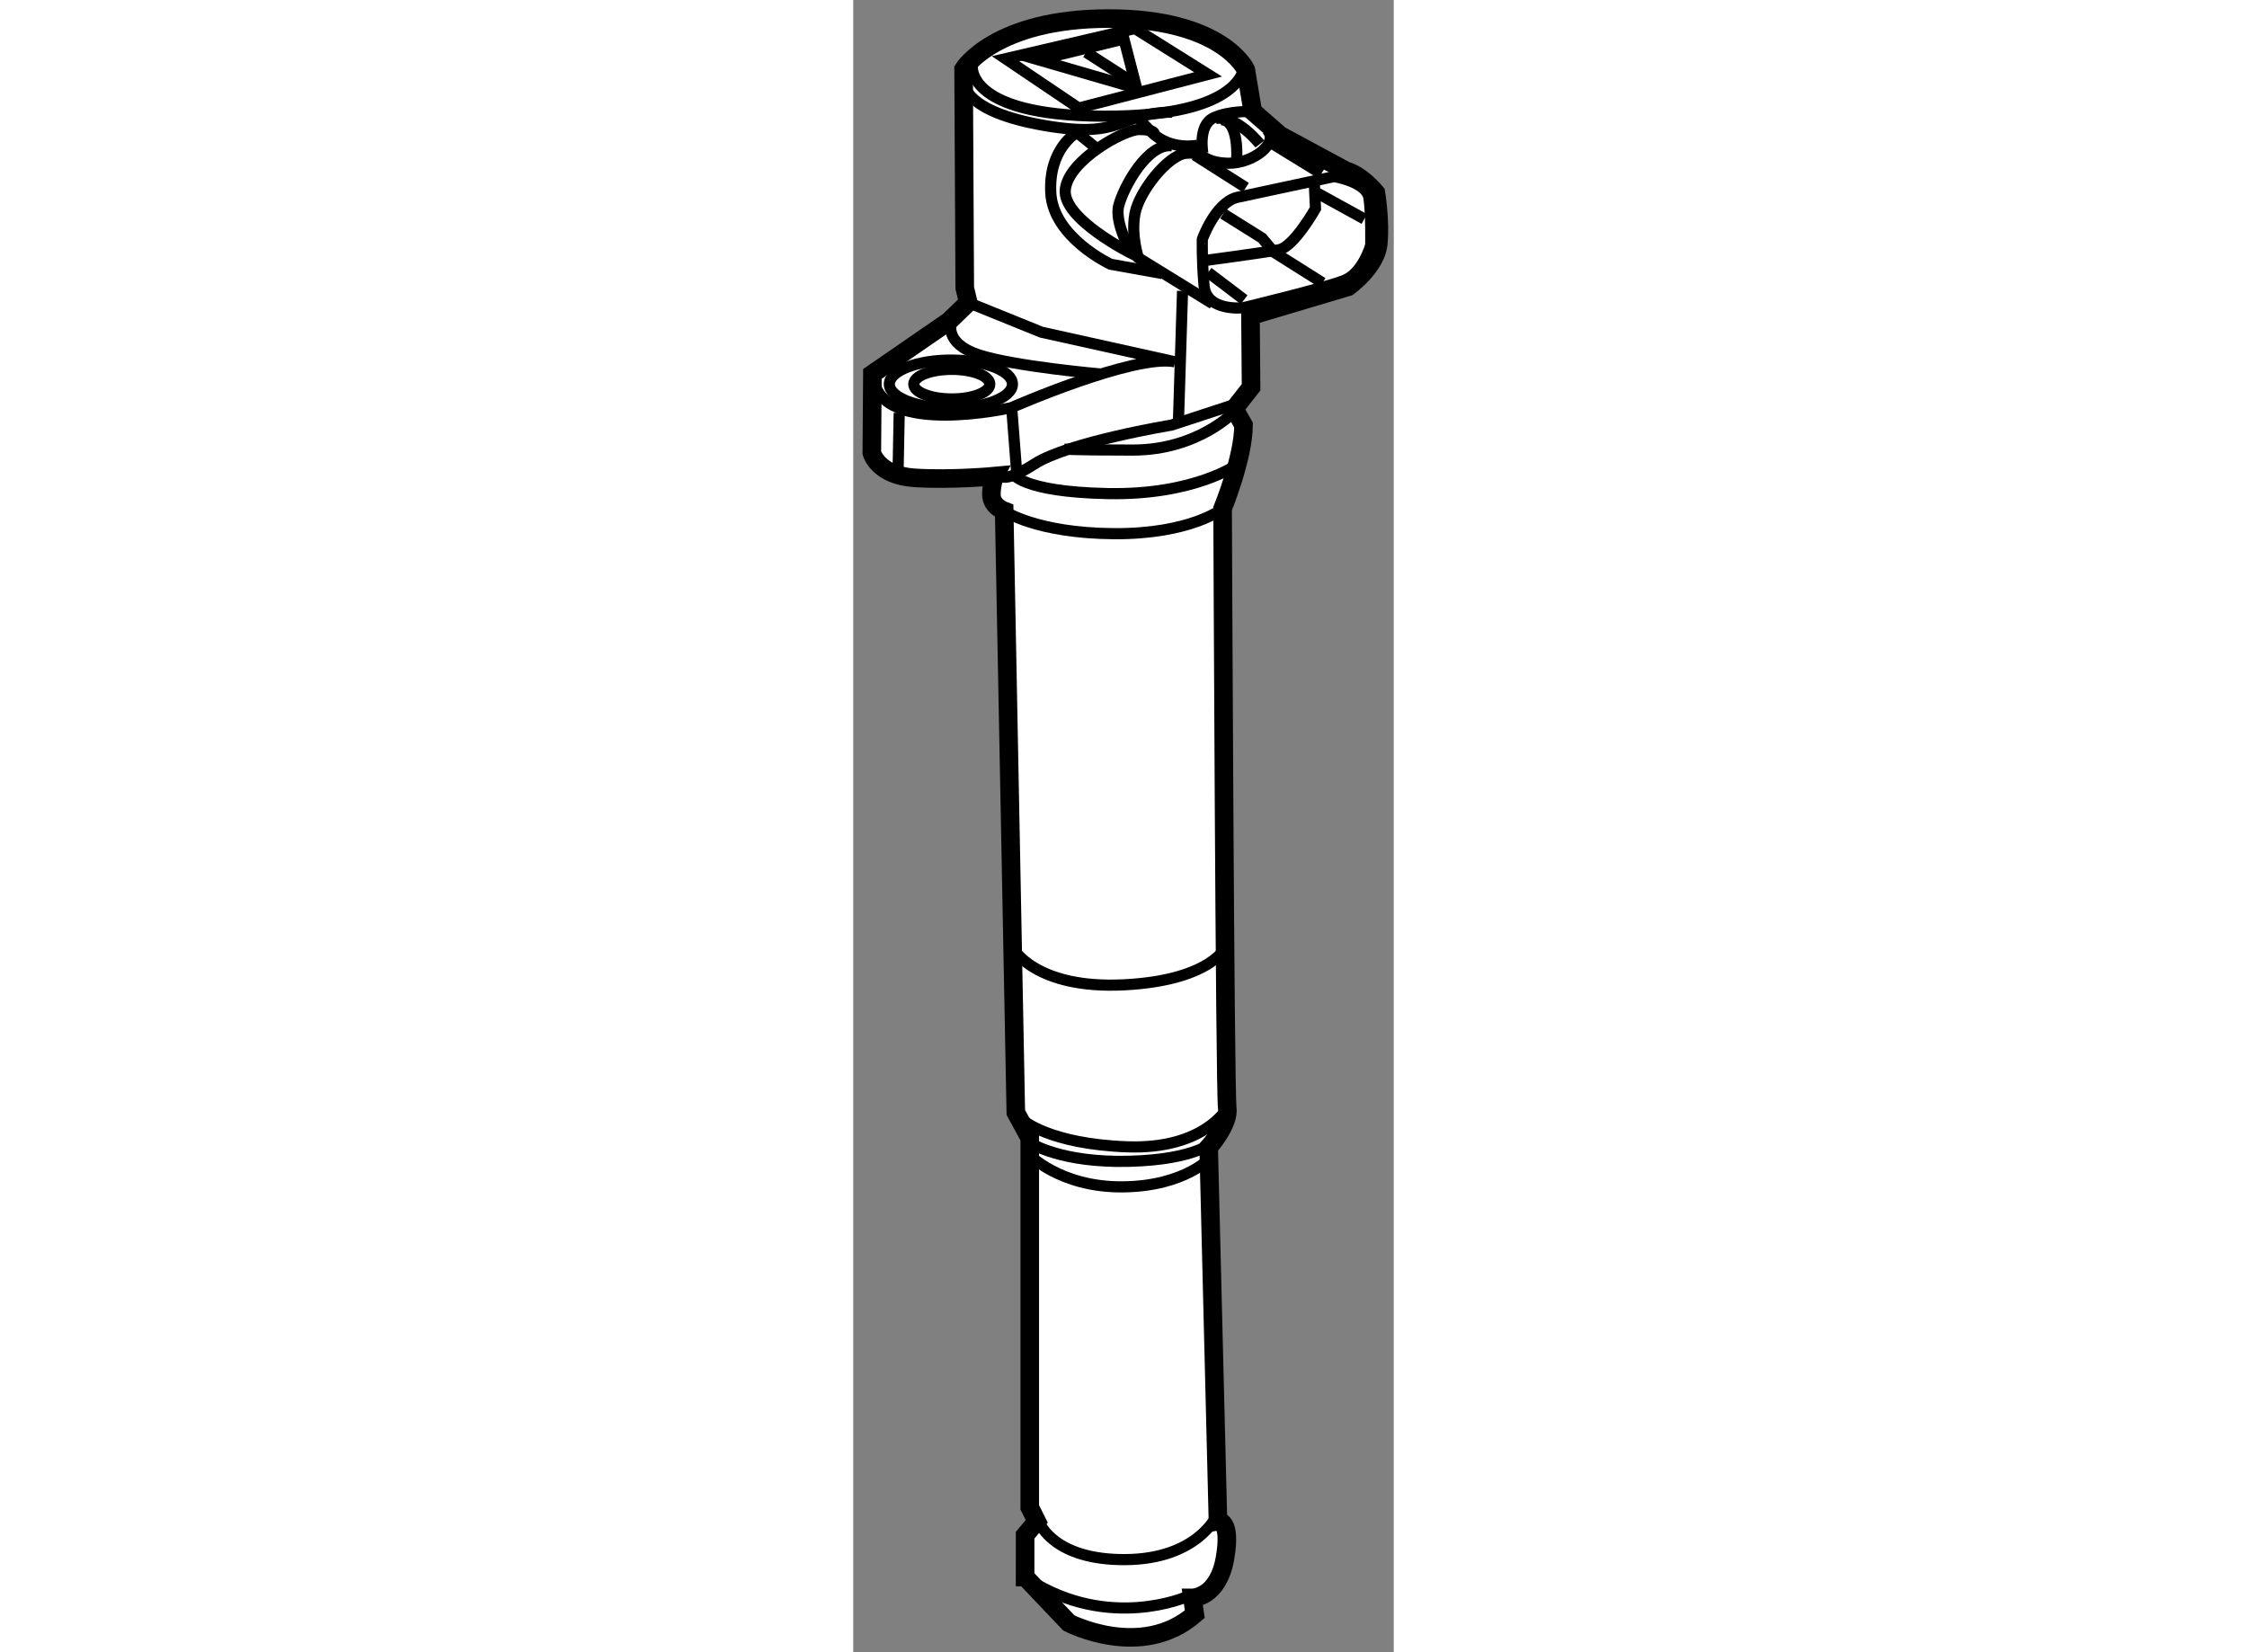 <?xml version="1.0" encoding="utf-8"?>
<!-- Generator: Adobe Illustrator 15.1.0, SVG Export Plug-In . SVG Version: 6.00 Build 0)  -->
<!DOCTYPE svg PUBLIC "-//W3C//DTD SVG 1.1//EN" "http://www.w3.org/Graphics/SVG/1.1/DTD/svg11.dtd">
<svg version="1.1" xmlns="http://www.w3.org/2000/svg" xmlns:xlink="http://www.w3.org/1999/xlink" x="0px" y="0px" width="244.8px"
	 height="180px" viewBox="65.536 14.206 14.546 44.463" enable-background="new 0 0 244.8 180" xml:space="preserve">
	
<rect x="65.536" y="14.206" width="14.546" height="44.463" fill="#808080" stroke="none"/>
	
<g><path fill="#FFFFFF" stroke="#000000" stroke-width="0.5" d="M70.164,56.646l1.172,1.234c0,0,1.953,1.016,3.391-0.234
				l-0.063-0.438c0,0,0.688,0,0.875-1.063s-0.188-1-0.188-1l-0.25-10.063c0,0,0.563-0.625,0.5-1.063s-0.125-16.125-0.125-16.125
				s0.563-1.375,0.563-2.25l-0.25-0.438l0.453-0.578l-0.016-1.922l2.625-0.781c0,0,0.75-0.531,0.813-1.156s-0.063-1.375-0.063-1.375
				s-0.375-0.469-0.813-0.594l-1.766-0.953l-0.734-0.641l-0.188-1.125c0,0-0.625-1.375-3.688-1.375s-3.906,1.359-3.906,1.359
				l0.031,5.891l0.094,0.391l-0.516,0.5l-2.063,1.422l-0.016,2.125c0,0,0.156,0.609,1.156,0.672s2.156-0.047,2.156-0.047
				s-0.094,0.188-0.094,0.5s0.344,0.438,0.344,0.438l0.313,16.188l0.375,0.688v9.938l0.188,0.375l-0.313,0.375V56.646z"></path><path fill="none" stroke="#000000" stroke-width="0.3" d="M74.508,57.177c0,0-2.078,0.922-4.234-0.453"></path><path fill="none" stroke="#000000" stroke-width="0.3" d="M75.32,54.989c0,0-0.516,1.172-2.453,1.188s-2.313-0.984-2.313-0.984"></path><path fill="none" stroke="#000000" stroke-width="0.3" d="M75.18,45.333c0,0-0.688,0.797-2.391,0.813s-2.547-0.891-2.547-0.891"></path><path fill="none" stroke="#000000" stroke-width="0.3" d="M75.227,44.927c0,0-0.438,0.484-2.266,0.531s-2.641-0.484-2.641-0.484"></path><path fill="none" stroke="#000000" stroke-width="0.3" d="M75.602,44.021c0,0-0.609,1.125-2.703,1.047s-2.797-0.719-2.797-0.719"></path><path fill="none" stroke="#000000" stroke-width="0.3" d="M75.602,39.63c0,0-0.359,0.953-2.766,1.078s-3-0.984-3-0.984"></path><path fill="none" stroke="#000000" stroke-width="0.3" d="M75.477,27.896c0,0-0.859,0.688-2.938,0.672s-2.938-0.609-2.938-0.609"></path><path fill="none" stroke="#000000" stroke-width="0.3" d="M75.867,26.708c0,0-1.141,0.828-3.484,0.781s-2.563-0.547-2.563-0.547"></path><path fill="none" stroke="#000000" stroke-width="0.3" d="M75.805,25.271c0,0-0.969,1.047-2.75,1.047s-1.875-0.031-1.875-0.031"></path><path fill="none" stroke="#000000" stroke-width="0.3" d="M75.82,25.083l-1.719,0.563c0,0-2.766,0.453-3.688,1.047
				s-0.938,0.266-0.938,0.266"></path><line fill="none" stroke="#000000" stroke-width="0.3" x1="74.398" y1="22.036" x2="74.289" y2="25.505"></line><path fill="none" stroke="#000000" stroke-width="0.3" d="M68.18,22.88c0,0-0.219,0.563,0.734,0.875s3.281,0.516,3.281,0.516"></path><path fill="none" stroke="#000000" stroke-width="0.3" d="M68.633,22.349l1.969,0.797l3.594,0.797
				c-1.094-0.219-4.406,1.234-4.406,1.234s-3.531,0.797-3.703-0.797"></path><line fill="none" stroke="#000000" stroke-width="0.3" x1="66.773" y1="25.317" x2="66.742" y2="26.927"></line><line fill="none" stroke="#000000" stroke-width="0.3" x1="69.805" y1="25.239" x2="69.93" y2="26.864"></line><ellipse fill="none" stroke="#000000" stroke-width="0.3" cx="68.188" cy="24.544" rx="1.023" ry="0.398"></ellipse><ellipse fill="none" stroke="#000000" stroke-width="0.3" cx="68.164" cy="24.544" rx="1.656" ry="0.648"></ellipse><polygon fill="none" stroke="#000000" stroke-width="0.3" points="69.633,15.786 73.117,14.974 75.086,16.208 71.602,17.114 		"></polygon><polygon fill="none" stroke="#000000" stroke-width="0.3" points="72.82,15.255 73.164,16.583 70.523,15.817 		"></polygon><line fill="none" stroke="#000000" stroke-width="0.3" x1="71.805" y1="15.614" x2="73.117" y2="16.458"></line><path fill="none" stroke="#000000" stroke-width="0.3" d="M68.539,16.474c0,0-0.031,0.734,2.141,1.109s1.969-0.344,3.438-0.359"></path><path fill="none" stroke="#000000" stroke-width="0.3" d="M68.742,15.927c0,0-0.281,1.391,3.531,1.406s3.781-1.359,3.781-1.359"></path><path fill="none" stroke="#000000" stroke-width="0.3" d="M75.852,19.521l2.625-0.563c0,0,0.875,0.141,0.938,0.578
				s0.047,1.266,0.047,1.266s-0.203,0.75-0.719,0.953s-2.719,0.734-2.719,0.734s-0.984,0.109-1.047-0.594s-0.047-1.25-0.047-1.25
				S75.273,19.677,75.852,19.521z"></path><line fill="none" stroke="#000000" stroke-width="0.3" x1="79.289" y1="20.099" x2="77.898" y2="19.333"></line><polyline fill="none" stroke="#000000" stroke-width="0.3" points="78.164,21.817 76.852,20.989 76.539,20.614 75.492,19.958 		
				"></polyline><line fill="none" stroke="#000000" stroke-width="0.3" x1="76.055" y1="22.271" x2="75.086" y2="21.536"></line><path fill="none" stroke="#000000" stroke-width="0.3" d="M74.945,21.224c0,0,1.641-0.219,2.047-0.297s0.984-1.109,0.984-1.109
				l-0.031-0.656"></path><line fill="none" stroke="#000000" stroke-width="0.3" x1="78.133" y1="18.88" x2="76.758" y2="18.036"></line><line fill="none" stroke="#000000" stroke-width="0.3" x1="76.102" y1="19.255" x2="74.727" y2="18.38"></line><path fill="none" stroke="#000000" stroke-width="0.3" d="M75.211,22.38l-2-1.234c0,0-0.203-0.594-0.094-1.188
				s0.875-1.563,1.359-1.625s0.453,0.25,1.141,0.266s1.406-0.563,1.047-0.906"></path><path fill="none" stroke="#000000" stroke-width="0.3" d="M74.945,18.333c0,0-0.141-0.75,0.281-0.953s1.063-0.172,1.063-0.172"></path><path fill="none" stroke="#000000" stroke-width="0.3" d="M76.477,18.083c0,0-0.609-0.781-1.188-0.688"></path><path fill="none" stroke="#000000" stroke-width="0.3" d="M75.852,18.536c0,0,0.094-1.109-0.422-1.109"></path><path fill="none" stroke="#000000" stroke-width="0.3" d="M74.805,18.114c0,0-0.734,0.156-1.25-0.359s-0.313-0.406-0.313-0.406"></path><path fill="none" stroke="#000000" stroke-width="0.3" d="M73.633,17.786c0,0-0.016-0.094-0.406-0.094s-1.891,0.813-1.984,1.609
				s1.797,1.734,1.797,1.734s-0.484-0.813-0.359-1.297s0.766-1.688,1.438-1.609"></path><path fill="none" stroke="#000000" stroke-width="0.3" d="M72.039,18.161l-0.484-0.391c0,0-0.766,0.422-0.703,1.625
				s1.609,1.922,1.609,1.922l1.391,0.25"></path></g>


</svg>